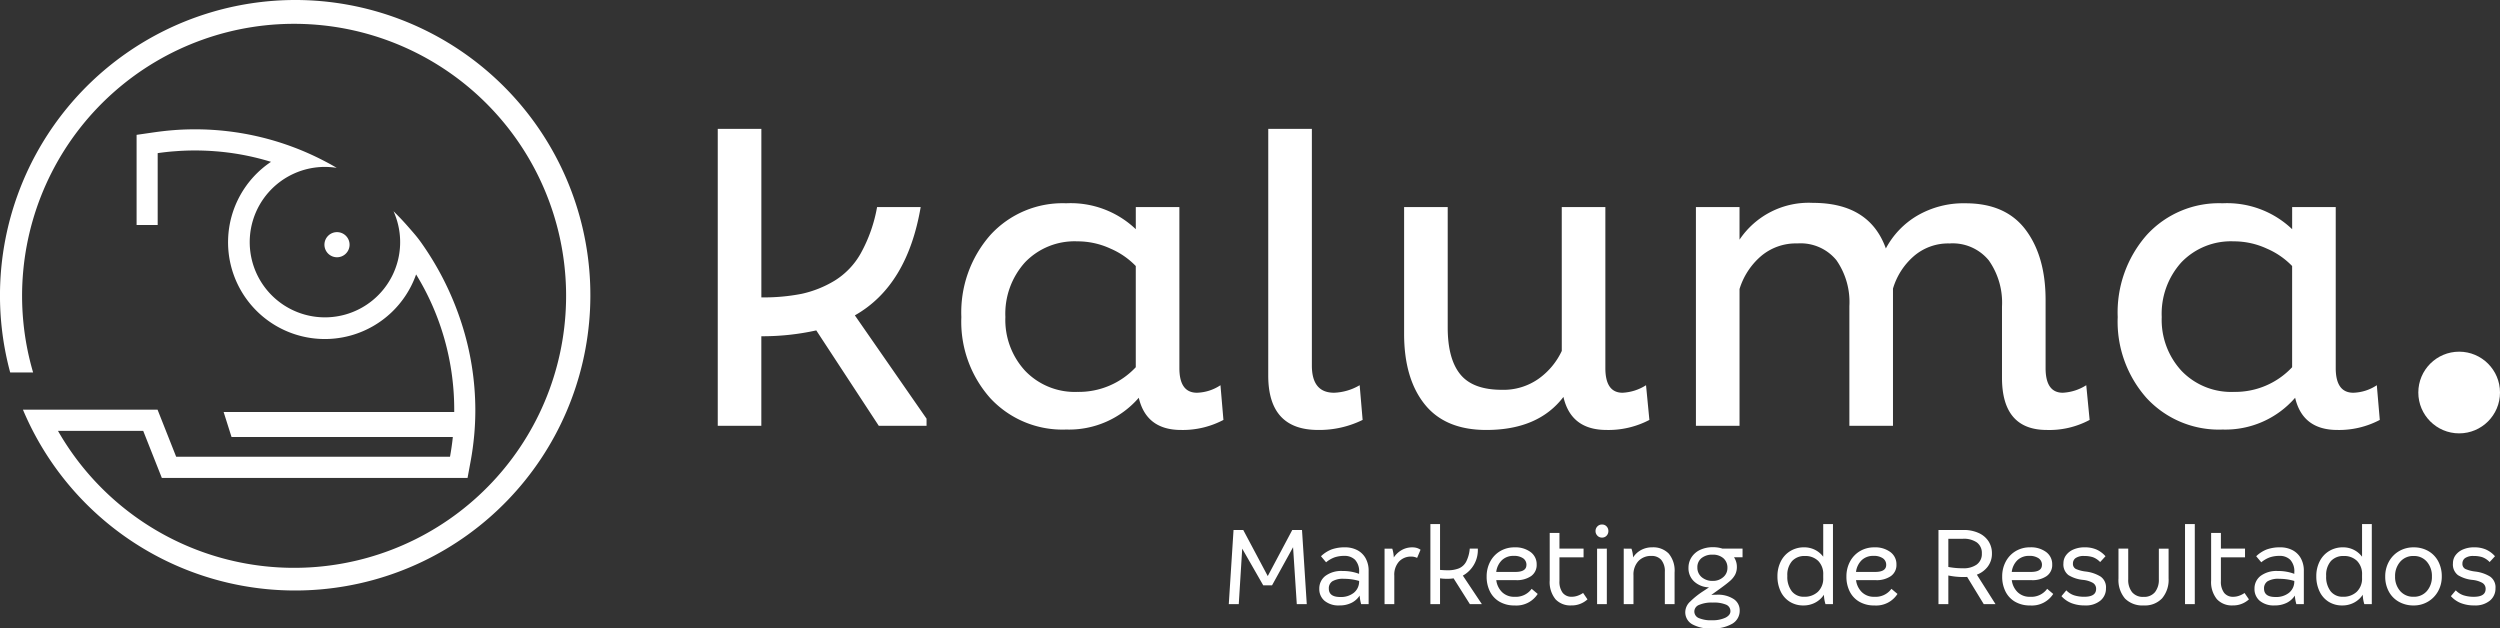 <svg xmlns="http://www.w3.org/2000/svg" width="336.654" height="84.631" viewBox="0 0 336.654 84.631">
  <rect x="0" y="0" width="336.654" height="84.631" fill="#333333" stroke="none"/>
  <g id="Grupo_364" data-name="Grupo 364" transform="translate(-13302 4555.352)">
    <g id="Grupo_362" data-name="Grupo 362" transform="translate(0 -114)">
      <g id="Grupo_353" data-name="Grupo 353" transform="translate(12726.654 -4733)">
        <g id="Grupo_146" data-name="Grupo 146" transform="translate(905 1868.34)">
          <g id="Grupo_2" data-name="Grupo 2" transform="translate(-233 -1559.34)">
            <path id="Caminho_367" data-name="Caminho 367" d="M26.207-27.809h5.872q-1.807,10.587-8.864,14.585L32.869.686v.957H26.433L18.02-11.2a33.586,33.586,0,0,1-7.4.788V1.643H4.752V-38.34h5.872v22.695a26.517,26.517,0,0,0,5.42-.479,14.579,14.579,0,0,0,4.4-1.746,10.131,10.131,0,0,0,3.585-3.745A20.058,20.058,0,0,0,26.207-27.809Zm40.708,0V-6.128q0,3.323,2.371,3.323a6.016,6.016,0,0,0,3.162-1.014l.4,4.674a11.741,11.741,0,0,1-5.7,1.352q-4.686,0-5.7-4.336A12.435,12.435,0,0,1,51.67,2.15,13.25,13.25,0,0,1,41.451-2.074,15.478,15.478,0,0,1,37.555-13a15.763,15.763,0,0,1,3.9-11.038,13.166,13.166,0,0,1,10.219-4.28,12.684,12.684,0,0,1,9.372,3.491v-2.985ZM61.043-6.241V-19.869a10.459,10.459,0,0,0-3.388-2.337,10.57,10.57,0,0,0-4.46-.985,9.241,9.241,0,0,0-7.058,2.816A10.318,10.318,0,0,0,43.484-13a10.1,10.1,0,0,0,2.682,7.265,9.263,9.263,0,0,0,7.029,2.816A10.511,10.511,0,0,0,61.043-6.241Zm17.841-32.1h5.872V-6.466q0,3.66,2.992,3.66a7.289,7.289,0,0,0,3.444-1.014l.4,4.674A13.221,13.221,0,0,1,85.6,2.206q-6.719,0-6.719-7.321Zm39.522,10.531h5.872V-6.128q0,3.323,2.315,3.323a6.448,6.448,0,0,0,3.162-1.014l.452,4.674a11.862,11.862,0,0,1-5.759,1.352q-4.8,0-5.815-4.449-3.388,4.449-10.389,4.449-5.533,0-8.3-3.463t-2.767-9.489V-27.809h5.872v16.218q0,4.224,1.694,6.307t5.59,2.084a8.182,8.182,0,0,0,5-1.52,9.575,9.575,0,0,0,3.077-3.717Zm18.067,0h5.872v4.393a11.215,11.215,0,0,1,9.881-4.956q7.622,0,9.824,6.138a11.25,11.25,0,0,1,4.235-4.421,12.371,12.371,0,0,1,6.493-1.661q5.42,0,8.1,3.576t2.682,9.433v9.179q0,3.323,2.315,3.323a6.447,6.447,0,0,0,3.162-1.014L189.49.855a11.46,11.46,0,0,1-5.759,1.352q-6.041,0-6.041-7.039v-9.573a9.87,9.87,0,0,0-1.778-6.223,6.284,6.284,0,0,0-5.279-2.281,7.072,7.072,0,0,0-4.856,1.746,9.28,9.28,0,0,0-2.767,4.336V1.643h-5.872V-14.463a9.86,9.86,0,0,0-1.75-6.195,6.238,6.238,0,0,0-5.251-2.253,7.256,7.256,0,0,0-4.94,1.746,9.564,9.564,0,0,0-2.851,4.393V1.643h-5.872Zm86.158,0V-6.128q0,3.323,2.371,3.323a6.016,6.016,0,0,0,3.162-1.014l.4,4.674a11.741,11.741,0,0,1-5.7,1.352q-4.686,0-5.7-4.336a12.435,12.435,0,0,1-9.768,4.28,13.25,13.25,0,0,1-10.219-4.224A15.478,15.478,0,0,1,193.272-13a15.763,15.763,0,0,1,3.9-11.038,13.166,13.166,0,0,1,10.219-4.28,12.684,12.684,0,0,1,9.372,3.491v-2.985ZM216.76-6.241V-19.869a10.459,10.459,0,0,0-3.388-2.337,10.57,10.57,0,0,0-4.46-.985,9.241,9.241,0,0,0-7.058,2.816A10.318,10.318,0,0,0,199.2-13a10.1,10.1,0,0,0,2.682,7.265,9.263,9.263,0,0,0,7.029,2.816A10.511,10.511,0,0,0,216.76-6.241Z" transform="translate(-4.752 38.34)" fill="#fff"/>
            <circle id="Elipse_44" data-name="Elipse 44" cx="5.5" cy="5.5" r="5.5" transform="translate(229 30.006)" fill="#fff"/>
          </g>
        </g>
        <path id="Caminho_368" data-name="Caminho 368" d="M-170.544-9.984-171.184,0h1.344l.464-7.472,2.832,4.944h1.184l2.832-5.136.5,7.664h1.344l-.64-9.984h-1.312l-3.3,6.208-3.3-6.208ZM-158.28-.44A2.923,2.923,0,0,0-156.3.176a3.55,3.55,0,0,0,1.664-.36,2.737,2.737,0,0,0,1.072-.968A5.751,5.751,0,0,0-153.36,0h1.008V-4.448a3.414,3.414,0,0,0-.424-1.76,2.719,2.719,0,0,0-1.144-1.08,3.527,3.527,0,0,0-1.6-.36,5.278,5.278,0,0,0-1.792.272,4.3,4.3,0,0,0-1.456.928l.688.816a3.8,3.8,0,0,1,1.16-.672,4.067,4.067,0,0,1,1.3-.192,1.98,1.98,0,0,1,1.44.528,2.281,2.281,0,0,1,.544,1.7v.192a6.038,6.038,0,0,0-2.224-.384,3.589,3.589,0,0,0-2.32.664,2.131,2.131,0,0,0-.816,1.736A2.043,2.043,0,0,0-158.28-.44Zm3.936-1.088a2.767,2.767,0,0,1-1.832.568q-1.536,0-1.536-1.136a1.123,1.123,0,0,1,.472-.976,2.8,2.8,0,0,1,1.576-.336,7.142,7.142,0,0,1,2.032.288v.1A1.947,1.947,0,0,1-154.344-1.528Zm5.176-5.944h-1.04V0h1.312V-3.824a2.647,2.647,0,0,1,.64-1.912,2.169,2.169,0,0,1,1.632-.664,1.765,1.765,0,0,1,.8.176l.464-1.1a1.931,1.931,0,0,0-.5-.24,2.113,2.113,0,0,0-.624-.08,2.823,2.823,0,0,0-1.408.36,3.143,3.143,0,0,0-1.072,1A4.576,4.576,0,0,0-149.168-7.472Zm6.432-3.312h-1.3V0h1.3V-3.472a6.8,6.8,0,0,0,.96.064,5.1,5.1,0,0,0,.864-.064L-138.72,0h1.616l-2.56-3.84a3.934,3.934,0,0,0,2.016-3.632h-1.088a4.685,4.685,0,0,1-.488,1.768,1.994,1.994,0,0,1-.968.888,3.982,3.982,0,0,1-1.536.256q-.464,0-1.008-.048ZM-134.72-.32a3.923,3.923,0,0,0,2.016.5,3.411,3.411,0,0,0,3.12-1.552l-.816-.688a2.623,2.623,0,0,1-2.3,1.072,2.3,2.3,0,0,1-1.68-.624,2.731,2.731,0,0,1-.784-1.616h2.672a3.37,3.37,0,0,0,2.016-.544,1.817,1.817,0,0,0,.752-1.568,2.024,2.024,0,0,0-.808-1.664,3.4,3.4,0,0,0-2.168-.64,3.7,3.7,0,0,0-1.96.52,3.574,3.574,0,0,0-1.328,1.416,4.191,4.191,0,0,0-.472,1.984,4.419,4.419,0,0,0,.448,2.032A3.291,3.291,0,0,0-134.72-.32Zm3.616-4.96q0,.944-1.488.944h-2.576a2.64,2.64,0,0,1,.776-1.592,2.212,2.212,0,0,1,1.56-.568,2.135,2.135,0,0,1,1.288.328A1.05,1.05,0,0,1-131.1-5.28Zm3.9,4.608a2.725,2.725,0,0,0,2.128.848A3.137,3.137,0,0,0-122.88-.64l-.592-.864a3.049,3.049,0,0,1-.72.368,2.348,2.348,0,0,1-.8.144,1.491,1.491,0,0,1-1.232-.536,2.467,2.467,0,0,1-.432-1.576V-6.3h3.248V-7.472h-3.248V-9.584h-1.312V-3.2A3.657,3.657,0,0,0-127.2-.672Zm5.616-6.8V0h1.312V-7.472Zm.04-1.744a.842.842,0,0,0,.632.256.8.8,0,0,0,.608-.256.879.879,0,0,0,.24-.624.879.879,0,0,0-.24-.624.8.8,0,0,0-.608-.256.842.842,0,0,0-.632.256.863.863,0,0,0-.248.624A.863.863,0,0,0-121.544-9.216Zm4.584,1.744H-118V0h1.312V-3.888a2.653,2.653,0,0,1,.656-1.9,2.3,2.3,0,0,1,1.76-.7,1.674,1.674,0,0,1,1.336.544,2.378,2.378,0,0,1,.472,1.6V0h1.312V-4.272a3.578,3.578,0,0,0-.792-2.536,2.9,2.9,0,0,0-2.216-.84,3.087,3.087,0,0,0-1.5.36,2.943,2.943,0,0,0-1.08,1A4.027,4.027,0,0,0-116.96-7.472ZM-108.8,2.7a4.863,4.863,0,0,0,2.592.576,5.162,5.162,0,0,0,2.848-.648,2.019,2.019,0,0,0,.976-1.768,1.8,1.8,0,0,0-.824-1.552,3.9,3.9,0,0,0-2.264-.576q-.288,0-.736.032l1.136-.816q.912-.656,1.376-1.064a2.983,2.983,0,0,0,.7-.856,2.267,2.267,0,0,0,.232-1.056,2.308,2.308,0,0,0-.384-1.28H-102V-7.472h-2.7a3.884,3.884,0,0,0-1.264-.192,3.982,3.982,0,0,0-1.752.36,2.768,2.768,0,0,0-1.152.992A2.555,2.555,0,0,0-109.28-4.9a2.406,2.406,0,0,0,.792,1.88,3.04,3.04,0,0,0,1.976.76l-.8.528a10.95,10.95,0,0,0-1.752,1.4,1.965,1.965,0,0,0-.648,1.368A1.852,1.852,0,0,0-108.8,2.7Zm4.192-6.328a2.041,2.041,0,0,1-1.392.5,2.208,2.208,0,0,1-1.5-.5,1.66,1.66,0,0,1-.584-1.32,1.537,1.537,0,0,1,.56-1.248,2.258,2.258,0,0,1,1.488-.464,2.121,2.121,0,0,1,1.456.48,1.66,1.66,0,0,1,.544,1.312A1.585,1.585,0,0,1-104.608-3.624Zm.3,5.456a4.007,4.007,0,0,1-1.8.344,4.163,4.163,0,0,1-1.8-.3.96.96,0,0,1-.584-.9.966.966,0,0,1,.632-.864A4.258,4.258,0,0,1-106-.208a4.2,4.2,0,0,1,1.8.288.934.934,0,0,1,.568.88Q-103.632,1.488-104.312,1.832ZM-95.64-.32a3.379,3.379,0,0,0,1.832.5,3.346,3.346,0,0,0,1.6-.384A3.18,3.18,0,0,0-91.04-1.264,4.664,4.664,0,0,0-90.832,0h1.008V-10.784h-1.312v4.4a3.173,3.173,0,0,0-1.112-.928,3.2,3.2,0,0,0-1.464-.336,3.5,3.5,0,0,0-1.856.5A3.4,3.4,0,0,0-96.84-5.768,4.368,4.368,0,0,0-97.3-3.744a4.621,4.621,0,0,0,.432,2.032A3.28,3.28,0,0,0-95.64-.32Zm3.792-1.344a2.6,2.6,0,0,1-1.864.672A2.035,2.035,0,0,1-95.36-1.72a3.148,3.148,0,0,1-.608-2.072,2.829,2.829,0,0,1,.64-2.008,2.239,2.239,0,0,1,1.712-.68,2.46,2.46,0,0,1,1.808.664,2.5,2.5,0,0,1,.672,1.864v.416A2.45,2.45,0,0,1-91.848-1.664ZM-86.272-.32a3.923,3.923,0,0,0,2.016.5,3.411,3.411,0,0,0,3.12-1.552l-.816-.688a2.623,2.623,0,0,1-2.3,1.072,2.3,2.3,0,0,1-1.68-.624,2.731,2.731,0,0,1-.784-1.616h2.672a3.37,3.37,0,0,0,2.016-.544,1.817,1.817,0,0,0,.752-1.568,2.024,2.024,0,0,0-.808-1.664,3.4,3.4,0,0,0-2.168-.64,3.7,3.7,0,0,0-1.96.52,3.574,3.574,0,0,0-1.328,1.416,4.191,4.191,0,0,0-.472,1.984A4.419,4.419,0,0,0-87.568-1.7,3.291,3.291,0,0,0-86.272-.32Zm3.616-4.96q0,.944-1.488.944H-86.72a2.64,2.64,0,0,1,.776-1.592,2.212,2.212,0,0,1,1.56-.568,2.135,2.135,0,0,1,1.288.328A1.05,1.05,0,0,1-82.656-5.28Zm10.4-4.7h-3.36V0h1.328V-3.856a10.029,10.029,0,0,0,2.032.208q.336,0,.5-.016L-69.52,0h1.584l-2.512-3.968A3.257,3.257,0,0,0-68.96-5.08a2.862,2.862,0,0,0,.544-1.736,2.974,2.974,0,0,0-.456-1.64A3.073,3.073,0,0,0-70.2-9.576,4.81,4.81,0,0,0-72.256-9.984Zm1.808,4.64a3.027,3.027,0,0,1-1.872.512,10.228,10.228,0,0,1-1.968-.176V-8.8h1.968a3.056,3.056,0,0,1,1.88.5,1.743,1.743,0,0,1,.664,1.48A1.739,1.739,0,0,1-70.448-5.344ZM-65.3-.32a3.923,3.923,0,0,0,2.016.5,3.411,3.411,0,0,0,3.12-1.552l-.816-.688a2.623,2.623,0,0,1-2.3,1.072,2.3,2.3,0,0,1-1.68-.624,2.731,2.731,0,0,1-.784-1.616h2.672a3.37,3.37,0,0,0,2.016-.544A1.817,1.817,0,0,0-60.3-5.344a2.024,2.024,0,0,0-.808-1.664,3.4,3.4,0,0,0-2.168-.64,3.7,3.7,0,0,0-1.96.52,3.574,3.574,0,0,0-1.328,1.416,4.191,4.191,0,0,0-.472,1.984A4.419,4.419,0,0,0-66.592-1.7,3.291,3.291,0,0,0-65.3-.32Zm3.616-4.96q0,.944-1.488.944h-2.576a2.64,2.64,0,0,1,.776-1.592,2.212,2.212,0,0,1,1.56-.568,2.135,2.135,0,0,1,1.288.328A1.05,1.05,0,0,1-61.68-5.28Zm3.944,5.136a4.882,4.882,0,0,0,1.864.32,3.058,3.058,0,0,0,2.064-.648,2.088,2.088,0,0,0,.752-1.656,1.755,1.755,0,0,0-.728-1.584,4.938,4.938,0,0,0-1.96-.672,4.654,4.654,0,0,1-1.368-.352.76.76,0,0,1-.392-.736.88.88,0,0,1,.36-.728,1.9,1.9,0,0,1,1.16-.28,3.615,3.615,0,0,1,1.184.168,2.612,2.612,0,0,1,.96.648l.72-.784a3.575,3.575,0,0,0-1.208-.9,3.892,3.892,0,0,0-1.592-.3,3.7,3.7,0,0,0-1.512.288,2.4,2.4,0,0,0-1,.776,1.8,1.8,0,0,0-.352,1.08,1.8,1.8,0,0,0,.68,1.6,4.59,4.59,0,0,0,1.944.64,3.4,3.4,0,0,1,1.32.392.908.908,0,0,1,.456.824q0,1.056-1.584,1.056a4.466,4.466,0,0,1-1.376-.192A2.551,2.551,0,0,1-58.4-1.856l-.656.784A3.574,3.574,0,0,0-57.736-.144Zm7.224-.624a3.3,3.3,0,0,0,2.56.944A3.149,3.149,0,0,0-45.5-.784a3.854,3.854,0,0,0,.872-2.688v-4h-1.312v4.128a2.66,2.66,0,0,1-.52,1.728A1.872,1.872,0,0,1-48-.976a1.883,1.883,0,0,1-1.544-.632,2.627,2.627,0,0,1-.52-1.72V-7.472h-1.312v4.016A3.841,3.841,0,0,0-50.512-.768Zm8.1-10.016V0H-41.1V-10.784ZM-38.128-.672A2.725,2.725,0,0,0-36,.176,3.137,3.137,0,0,0-33.808-.64L-34.4-1.5a3.049,3.049,0,0,1-.72.368,2.348,2.348,0,0,1-.8.144,1.491,1.491,0,0,1-1.232-.536A2.467,2.467,0,0,1-37.584-3.1V-6.3h3.248V-7.472h-3.248V-9.584H-38.9V-3.2A3.657,3.657,0,0,0-38.128-.672Zm5.784.232a2.923,2.923,0,0,0,1.976.616A3.55,3.55,0,0,0-28.7-.184a2.737,2.737,0,0,0,1.072-.968A5.751,5.751,0,0,0-27.424,0h1.008V-4.448a3.414,3.414,0,0,0-.424-1.76,2.719,2.719,0,0,0-1.144-1.08,3.527,3.527,0,0,0-1.6-.36,5.278,5.278,0,0,0-1.792.272,4.3,4.3,0,0,0-1.456.928l.688.816a3.8,3.8,0,0,1,1.16-.672,4.067,4.067,0,0,1,1.3-.192,1.98,1.98,0,0,1,1.44.528,2.281,2.281,0,0,1,.544,1.7v.192a6.038,6.038,0,0,0-2.224-.384,3.589,3.589,0,0,0-2.32.664,2.131,2.131,0,0,0-.816,1.736A2.043,2.043,0,0,0-32.344-.44Zm3.936-1.088A2.767,2.767,0,0,1-30.24-.96q-1.536,0-1.536-1.136a1.123,1.123,0,0,1,.472-.976,2.8,2.8,0,0,1,1.576-.336A7.142,7.142,0,0,1-27.7-3.12v.1A1.947,1.947,0,0,1-28.408-1.528ZM-23.08-.32a3.379,3.379,0,0,0,1.832.5,3.346,3.346,0,0,0,1.6-.384A3.18,3.18,0,0,0-18.48-1.264,4.664,4.664,0,0,0-18.272,0h1.008V-10.784h-1.312v4.4a3.173,3.173,0,0,0-1.112-.928,3.2,3.2,0,0,0-1.464-.336,3.5,3.5,0,0,0-1.856.5A3.4,3.4,0,0,0-24.28-5.768a4.368,4.368,0,0,0-.456,2.024A4.621,4.621,0,0,0-24.3-1.712,3.28,3.28,0,0,0-23.08-.32Zm3.792-1.344a2.6,2.6,0,0,1-1.864.672A2.035,2.035,0,0,1-22.8-1.72a3.148,3.148,0,0,1-.608-2.072,2.829,2.829,0,0,1,.64-2.008,2.239,2.239,0,0,1,1.712-.68,2.46,2.46,0,0,1,1.808.664,2.5,2.5,0,0,1,.672,1.864v.416A2.45,2.45,0,0,1-19.288-1.664ZM-13.624-.32a3.957,3.957,0,0,0,1.992.5A3.711,3.711,0,0,0-9.68-.344,3.687,3.687,0,0,0-8.328-1.752,4.034,4.034,0,0,0-7.84-3.728a4.246,4.246,0,0,0-.472-2.024A3.461,3.461,0,0,0-9.648-7.144a3.864,3.864,0,0,0-1.984-.5,3.783,3.783,0,0,0-1.976.52,3.654,3.654,0,0,0-1.36,1.416,4.08,4.08,0,0,0-.488,1.984,4.188,4.188,0,0,0,.48,2.024A3.446,3.446,0,0,0-13.624-.32ZM-9.84-1.768a2.252,2.252,0,0,1-1.792.776,2.294,2.294,0,0,1-1.816-.776,2.866,2.866,0,0,1-.68-1.96,2.9,2.9,0,0,1,.68-1.968,2.283,2.283,0,0,1,1.816-.784A2.242,2.242,0,0,1-9.84-5.7a2.917,2.917,0,0,1,.672,1.968A2.887,2.887,0,0,1-9.84-1.768ZM-5.288-.144a4.882,4.882,0,0,0,1.864.32A3.058,3.058,0,0,0-1.36-.472,2.088,2.088,0,0,0-.608-2.128a1.755,1.755,0,0,0-.728-1.584A4.938,4.938,0,0,0-3.3-4.384a4.654,4.654,0,0,1-1.368-.352.76.76,0,0,1-.392-.736A.88.88,0,0,1-4.7-6.2a1.9,1.9,0,0,1,1.16-.28,3.615,3.615,0,0,1,1.184.168,2.612,2.612,0,0,1,.96.648l.72-.784a3.575,3.575,0,0,0-1.208-.9,3.891,3.891,0,0,0-1.592-.3,3.7,3.7,0,0,0-1.512.288,2.4,2.4,0,0,0-1,.776A1.8,1.8,0,0,0-6.336-5.5a1.8,1.8,0,0,0,.68,1.6,4.59,4.59,0,0,0,1.944.64,3.4,3.4,0,0,1,1.32.392.908.908,0,0,1,.456.824q0,1.056-1.584,1.056A4.466,4.466,0,0,1-4.9-1.184a2.551,2.551,0,0,1-1.056-.672l-.656.784A3.574,3.574,0,0,0-5.288-.144Z" transform="translate(912 373)" fill="#fff"/>
      </g>
      <path id="Caminho_240" data-name="Caminho 240" d="M304.891,250.64a1.692,1.692,0,1,1-1.2.5A1.692,1.692,0,0,1,304.891,250.64Z" transform="translate(13042.49 -4660.733)" fill="#fff" fill-rule="evenodd"/>
      <path id="Caminho_241" data-name="Caminho 241" d="M39.768,0A39.759,39.759,0,1,1,3.082,55.164H21.209l2.509,6.344H60.592c.158-.872.288-1.76.381-2.66h-29.8l-1.065-3.367H61.161c0-.1,0-.193,0-.294a34.888,34.888,0,0,0-1.323-9.548,34.6,34.6,0,0,0-3.811-8.685,13.031,13.031,0,1,1-19.539-15.16A34.769,34.769,0,0,0,31.5,20.654a35.564,35.564,0,0,0-5.261-.391q-1.283,0-2.539.094c-.829.056-1.654.147-2.472.264V30.3H18.388V18.159l2.379-.344c.909-.129,1.82-.231,2.733-.3s1.827-.1,2.742-.1A37.6,37.6,0,0,1,43.5,21.594h0c.268.137.528.274.782.411s.511.281.764.429l.288.164-.327-.041c-.211-.026-.418-.047-.632-.06s-.422-.02-.635-.02a10.129,10.129,0,1,0,9.375,6.269l-.127-.3.233.234c.247.246.488.494.729.745s.474.511.708.768l.217.245.214.244c.294.337.573.655.848.983s.546.682.816,1.065a39.881,39.881,0,0,1,5.382,10.76,38.162,38.162,0,0,1,1.868,11.706c0,1.156-.05,2.311-.158,3.461s-.26,2.292-.471,3.43l-.42,2.272H21.787l-2.509-6.34H7.8a36.629,36.629,0,1,0-3.347-7.861H1.366A39.792,39.792,0,0,1,39.773,0Z" transform="translate(13302.006 -4441.352)" fill="#fff" fill-rule="evenodd"/>
    </g>
  </g>
</svg>
